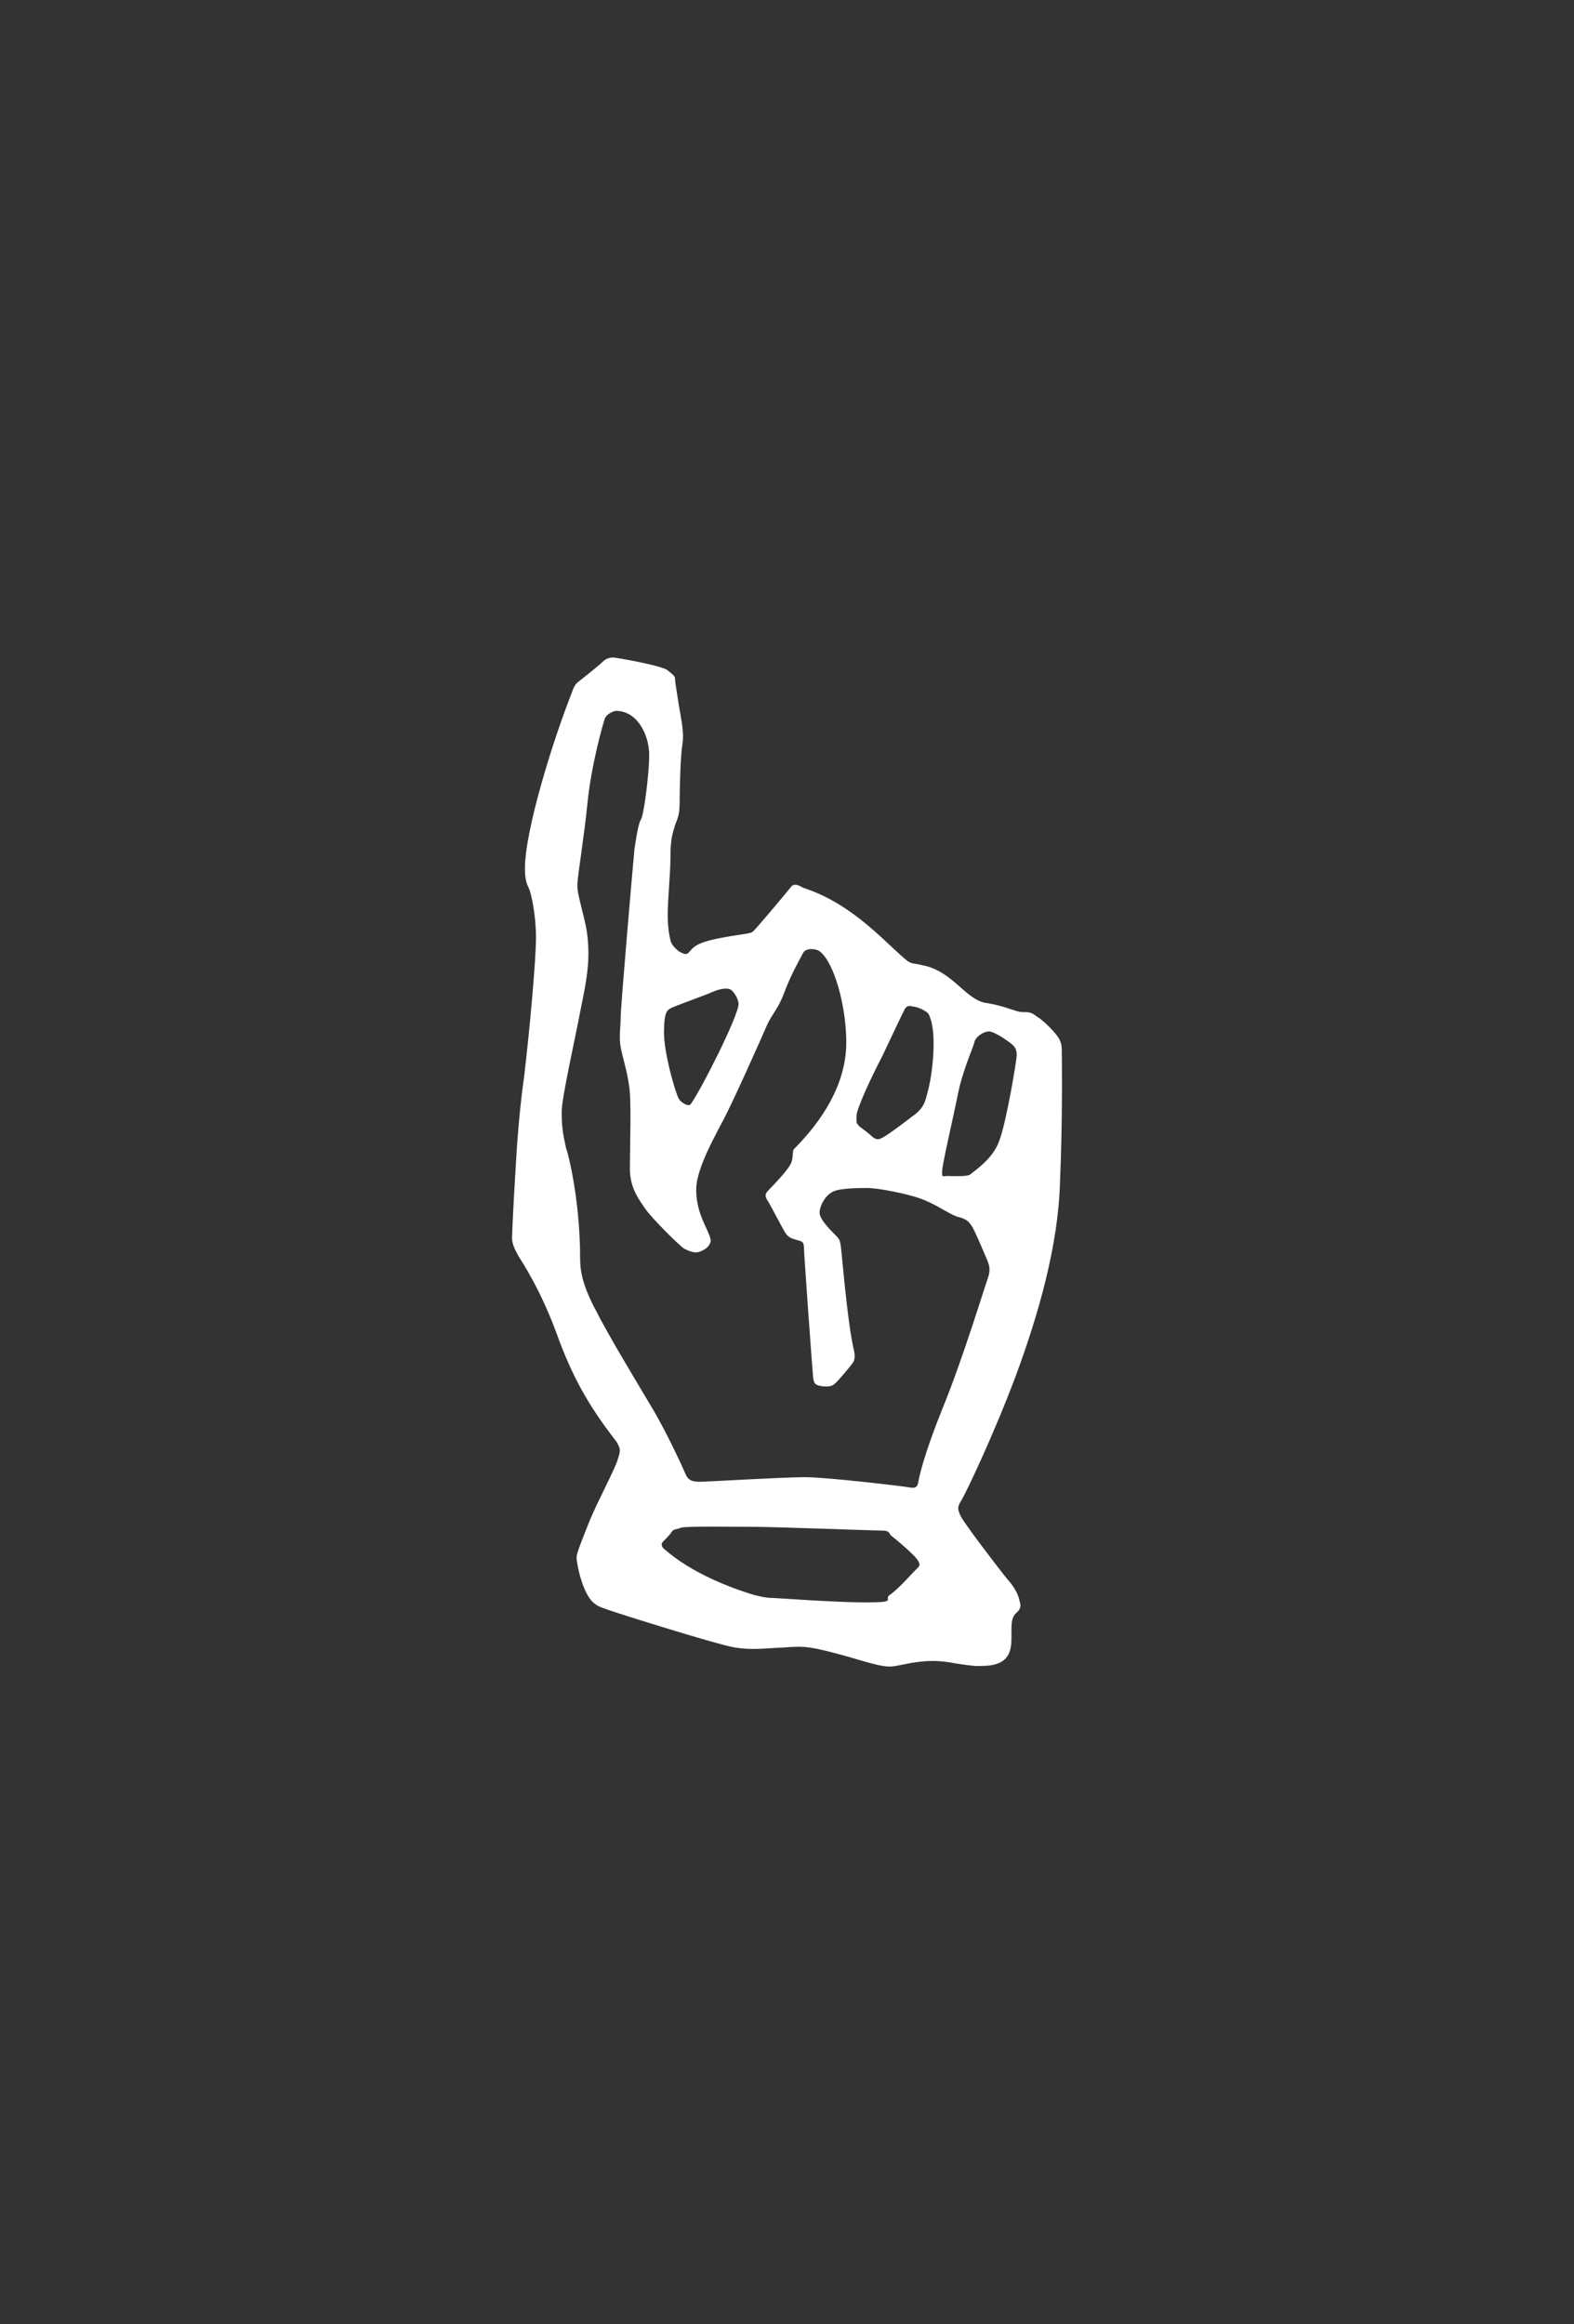 <?xml version="1.0" encoding="UTF-8"?>
<svg id="Ebene_2" data-name="Ebene 2" xmlns="http://www.w3.org/2000/svg" width="33.159mm" height="48.957mm" viewBox="0 0 93.993 138.775">
  <rect x="0" y="0" width="93.993" height="138.775" fill="#333333" stroke="none"/>
  <defs>
    <style>
      .cls-1 {
        fill: none;
      }

      .cls-2 {
        fill: #fff;
      }
    </style>
  </defs>
  <g id="Ebene_1-2" data-name="Ebene 1">
    <path class="cls-2" d="M30.742,70.606c.055-.824.165-3.574.55-6.269.33-2.749.715-6.983.715-8.358,0-1.319-.275-2.64-.44-2.97s-.22-.66-.22-1.154c0-2.256,1.65-7.59,2.804-10.504.165-.495.275-.551.55-.769.275-.221,1.045-.825,1.265-1.045.221-.221.44-.275.66-.275.165,0,2.97.495,3.245.769.274.221.44.33.44.495s.055.495.22,1.54c.165.99.33,1.705.221,2.365-.11.605-.165,2.584-.165,3.353,0,.77-.056.935-.275,1.485-.165.55-.274.88-.274,1.87,0,.989-.165,2.584-.165,3.464,0,.825.109,1.319.165,1.54.055.22.164.385.494.66.386.22.495.22.66,0,.385-.44.715-.66,3.354-1.045.275-.055.385-.055.55-.275.221-.22,1.98-2.31,2.144-2.529.165-.221.44-.11.716.055,3.079.99,5.059,3.465,6.269,4.399.275.165.385.11.825.22,1.815.33,2.585,2.035,3.794,2.255,1.155.165,1.815.55,2.2.55s.55,0,.88.275c.33.165,1.154.99,1.319,1.32s.165.44.165.934c0,.496.056,3.74-.109,7.644-.11,3.85-1.32,7.975-2.64,11.549-1.32,3.519-2.97,6.984-3.245,7.424-.274.44-.22.55-.055.935.165.385,2.31,3.189,2.805,3.794.495.55.66.989.715,1.265.055.221.165.44-.22.769-.77.715.715,3.135-2.035,3.135-.22,0-.274.055-1.649-.164-1.375-.275-2.365-.056-3.189.109-.77.165-.935.165-3.135-.495-2.2-.605-2.585-.659-3.85-.55-1.32.055-1.87.165-2.915,0s-7.148-2.09-7.589-2.255c-.44-.165-.55-.165-.88-.44-.659-.605-.989-2.364-.989-2.693,0-.221.33-1.045.769-2.146.44-1.1,1.595-3.245,1.705-3.739.165-.495.165-.606-.11-1.045-1.705-2.199-2.64-3.904-3.574-6.489-.935-2.53-1.98-4.124-2.255-4.564-.275-.495-.385-.77-.385-1.1,0-.33.11-2.475.165-3.3ZM45.04,95.243c.275.055.385.109.825.165.494,0,3.794.274,5.829.274,1.98,0,1.045-.164,1.43-.44.44-.275,1.319-1.265,1.54-1.484.22-.221.33-.275.165-.551-.165-.33-1.431-1.375-1.65-1.539-.109-.221-.165-.275-.605-.275-.44,0-6.324-.22-7.479-.22-1.1,0-4.234-.056-4.454.056-.22.109-.44.055-.55.274-.11.165-.33.385-.495.55-.11.109-.11.221,0,.385.165.11,1.649,1.65,5.444,2.805ZM35.526,78.141c.769,1.54,2.475,4.345,3.354,5.829.935,1.54,1.98,3.85,2.09,4.125.165.33.44.385.825.385.385,0,5.004-.275,6.269-.275,1.32,0,5.939.551,6.214.606.275.055.495.055.551-.275.055-.33.329-1.65,1.484-4.51,1.155-2.805,2.529-7.314,2.694-7.754.165-.494.056-.769-.109-1.154s-.715-1.705-.88-1.925-.221-.386-.88-.55c-.606-.221-1.265-.769-2.255-1.1-.606-.221-2.365-.606-3.135-.606s-1.595.055-1.87.165c-.55.165-.935.88-.935,1.319,0,.385.66,1.045.935,1.32.275.275.275.33.33.66.056.33.386,4.51.77,6.158.109.44.055.66-.056.826-.109.164-.935,1.154-1.1,1.264-.165.166-.55.166-.825.11-.22-.055-.385-.055-.44-.495-.055-.549-.55-7.479-.55-7.754s-.055-.385-.33-.44c-.33-.11-.55-.11-.769-.44-.221-.33-.99-1.871-1.101-1.98-.055-.165-.22-.275.11-.606s1.1-1.154,1.265-1.484c.22-.33.11-.769.22-.935,1.705-1.705,3.135-3.905,3.135-6.38,0-2.144-.715-4.783-1.595-5.443-.22-.166-.825-.221-.989.109-.165.33-.716,1.266-1.101,2.311s-.715,1.264-1.045,1.978c-.33.77-2.09,4.731-2.694,5.83-.605,1.154-1.54,2.859-1.54,4.014,0,1.101.44,1.926.66,2.42.22.495.275.66.11.881-.11.219-.55.44-.77.44-.165,0-.385-.055-.715-.221-.274-.164-1.98-1.869-2.31-2.364s-.935-1.21-.935-2.419c0-1.211.109-4.18-.056-5.005-.109-.825-.385-1.649-.494-2.255-.11-.606,0-1.209,0-1.76,0-.66.715-8.908.824-10.063.165-1.101.275-1.595.386-1.76.164-.22.494-2.694.494-3.85,0-1.21-.715-2.64-1.98-2.64-.11,0-.55.165-.66.44-.109.275-.824,2.805-1.045,5.061-.22,2.199-.605,4.398-.605,4.894,0,.44.11.77.33,1.705.22.825.33,1.485.33,2.419,0,.935-.165,1.871-.495,3.465-.275,1.484-1.1,5.115-1.1,5.939,0,.88.055,1.266.274,2.255-.055-.33.825,2.64.825,6.489,0,.715.11,1.539.88,3.024ZM56.589,70.222c.329,0,1.209.055,1.374-.109.165-.166,1.32-.881,1.705-1.98.44-1.154,1.045-4.84,1.045-5.114s-.055-.44-.22-.605c-.165-.166-1.1-.825-1.43-.825s-.825.329-.88.659c-.056.275-.715,1.705-.99,3.135-.275,1.375-.935,4.18-.935,4.564s0,.275.33.275ZM51.309,67.252c.22.165.659.495.824.66.165.11.275.165.495.055.275-.11,1.155-.77,1.87-1.319.715-.495.769-.935.935-1.596.275-1.045.495-3.299.11-4.289-.11-.33-.221-.33-.386-.44-.164-.11-.494-.221-.659-.221-.165-.055-.33-.055-.44.11-.109.165-.824,1.704-1.375,2.86-.605,1.154-1.539,3.134-1.539,3.574,0,.494,0,.385.165.605ZM40.53,65.603c.165.275.606.494.715.33.606-.825,2.86-5.279,2.86-5.994,0-.221-.221-.66-.44-.825s-.715-.056-1.1.11c-.33.164-2.365.879-2.529.989-.165.11-.386.165-.386,1.43,0,1.319.715,3.685.88,3.96Z"/>
    <rect class="cls-1" width="93.993" height="138.775"/>
  </g>
</svg>